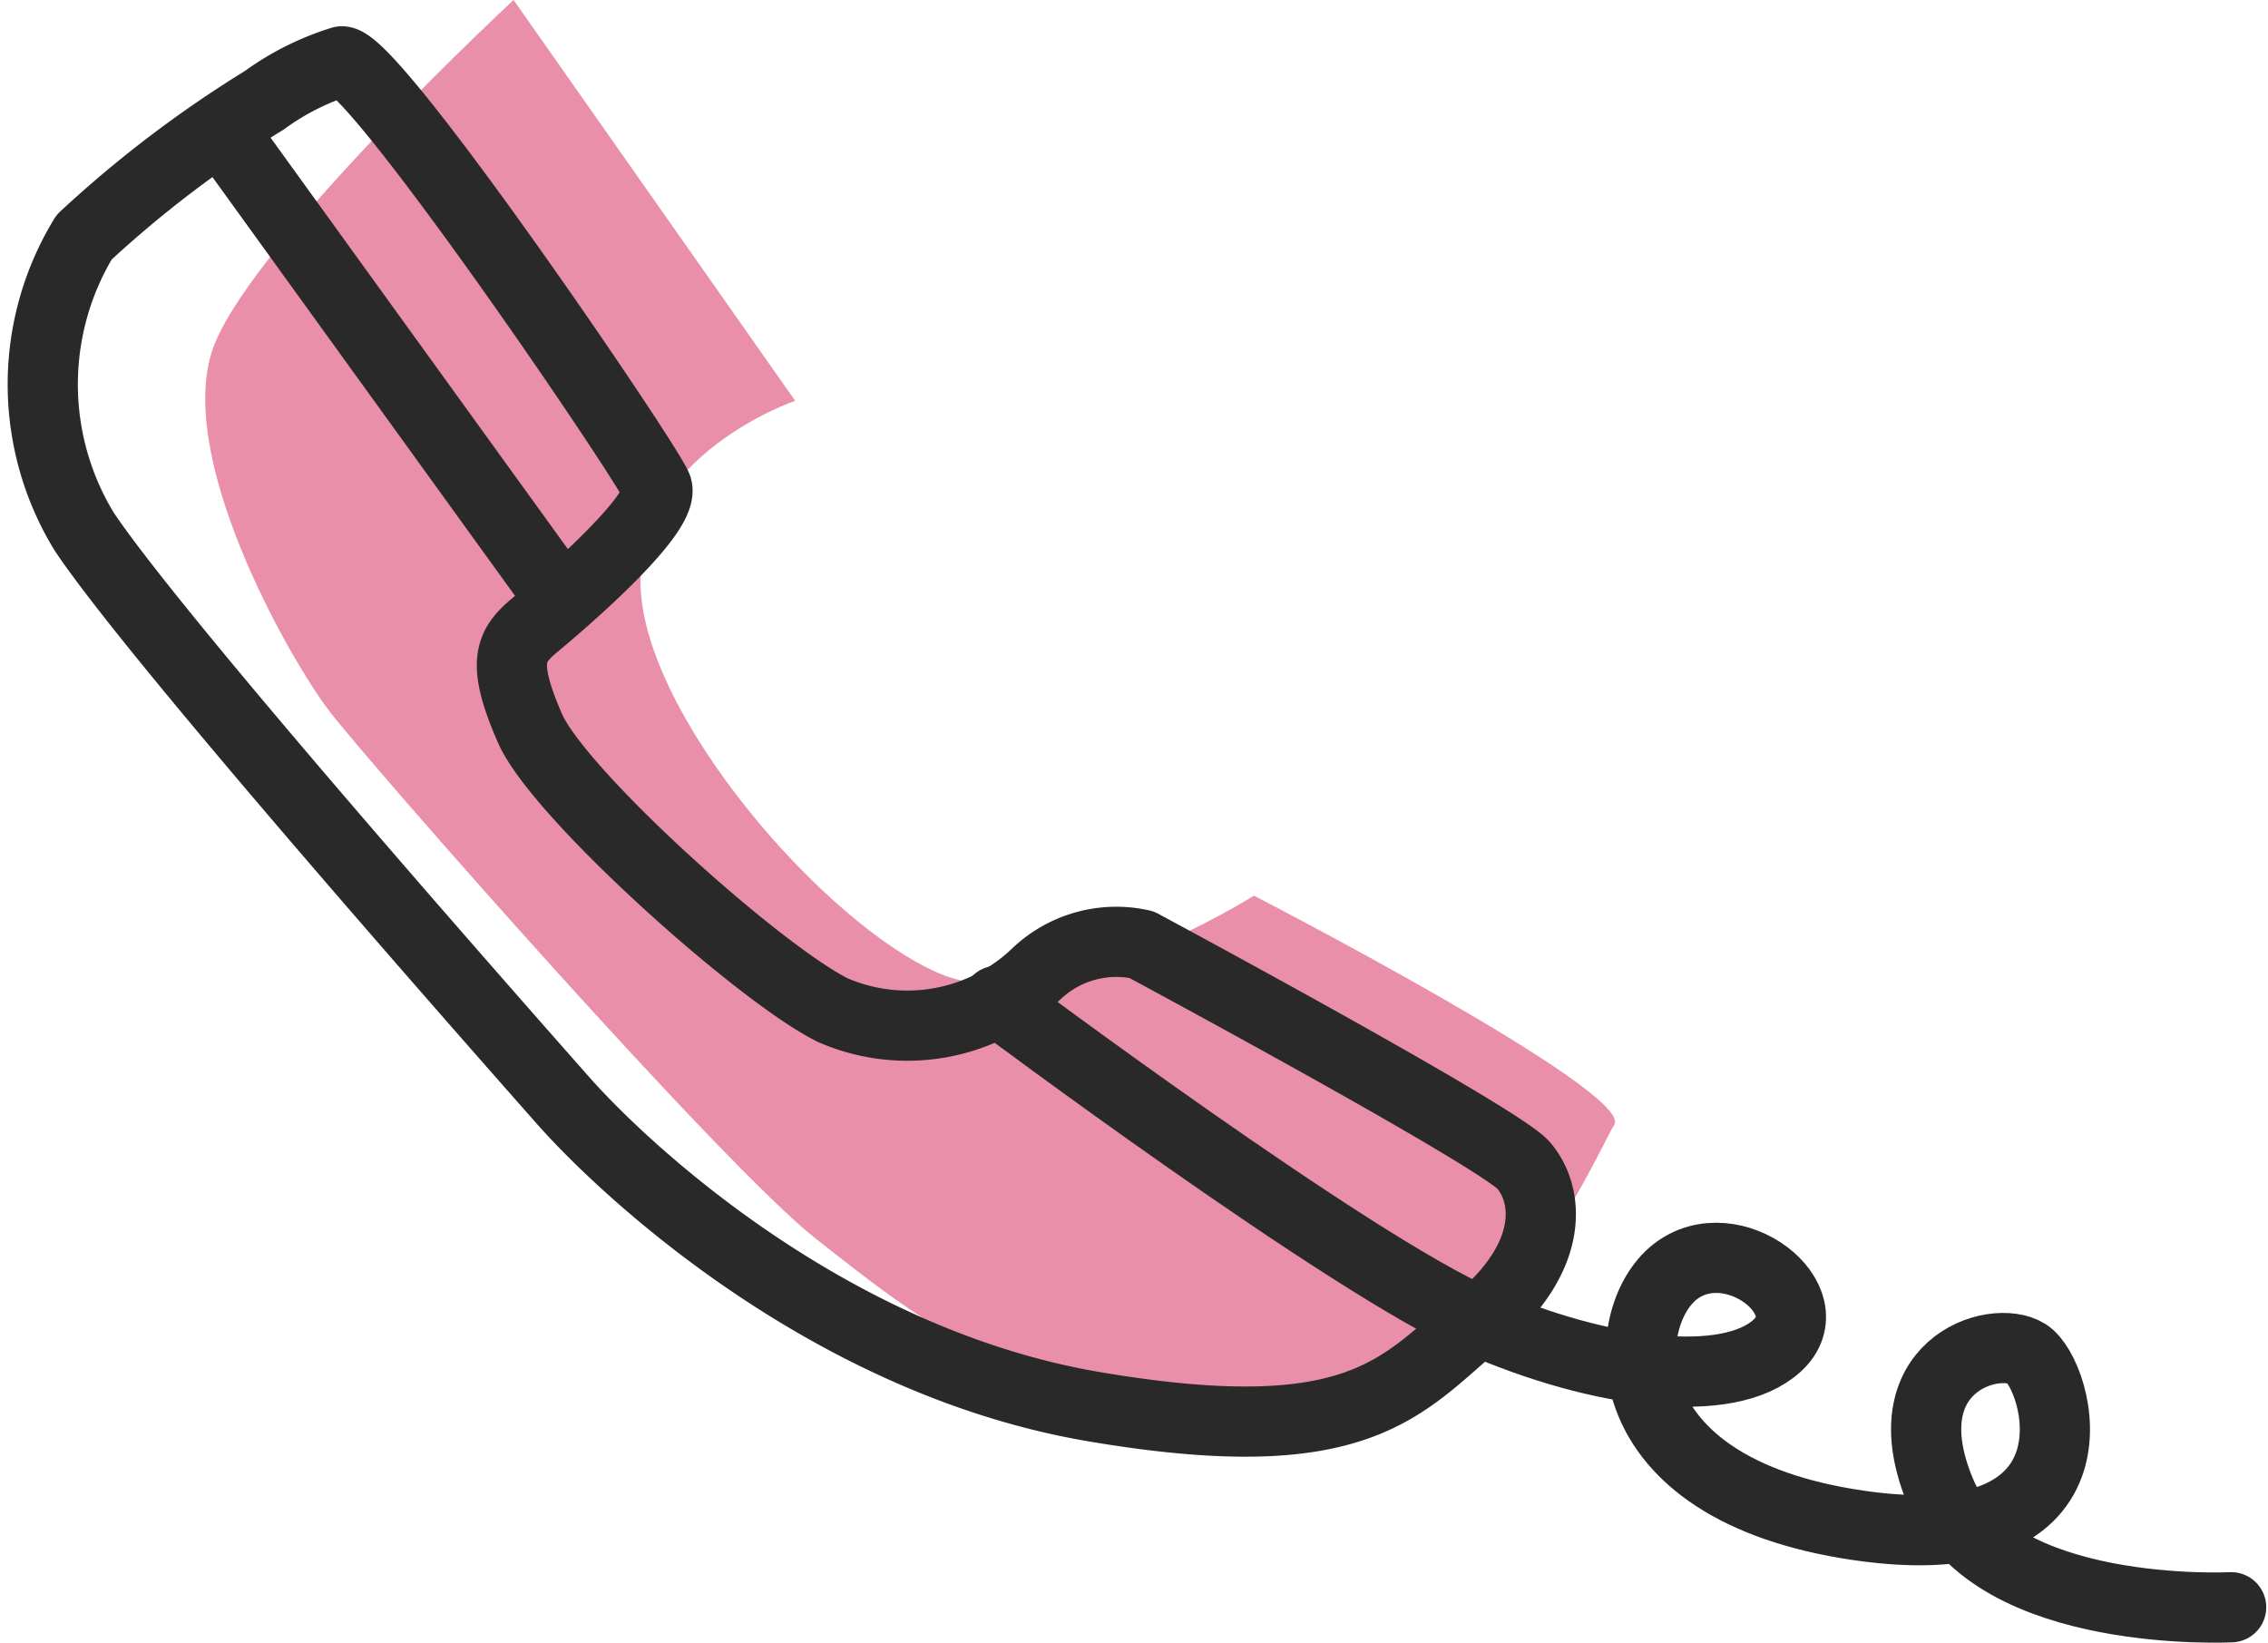 <svg height="46.818" viewBox="0 0 64.613 46.818" width="64.613" xmlns="http://www.w3.org/2000/svg">
    <path d="M22.654 11.418L14.631 0s-7.223 6.7-8.5 9.759 2.1 9 3.263 10.513 11.184 12.932 13.864 15.029 6.174 5.041 12.582 5.2 9.58-7.53 10.149-8.462-10.265-6.524-10.265-6.524-5.709 3.612-8.971 2.213-8.419-7.347-8.505-11.064 4.406-5.246 4.406-5.246z" fill="#e98fa9"/>
    <g fill="none" stroke="#292929" stroke-linecap="round" stroke-linejoin="round" stroke-width="2">
        <path d="M15.214 17.826s3.844-3.146 3.495-3.962S10.67 1.748 9.738 1.748a7.526 7.526 0 00-2.207 1.107 32.851 32.851 0 00-5.133 3.9 8.047 8.047 0 000 8.388c2.1 3.146 11.884 14.214 13.631 16.194s7.573 7.456 15.146 8.738 8.738-.583 10.951-2.447 1.981-3.611 1.282-4.427-10.889-6.291-10.889-6.291a3.3 3.3 0 00-2.975.815 5.319 5.319 0 01-5.825 1.049c-2.1-1.049-7.806-6.158-8.622-8.03s-.569-2.336.117-2.918zM6.288 3.664l9.37 12.966"/>
        <path d="M63.563 45.787s-6.757.349-8.272-3.262 1.515-4.544 2.447-3.962 2.447 5.942-4.777 4.894-6.873-5.942-5.242-7.224 4.31.816 2.912 2.1-5.052.808-8.505-.7c-3.686-1.608-13.721-9.12-13.721-9.12"/>
    </g>
</svg>
